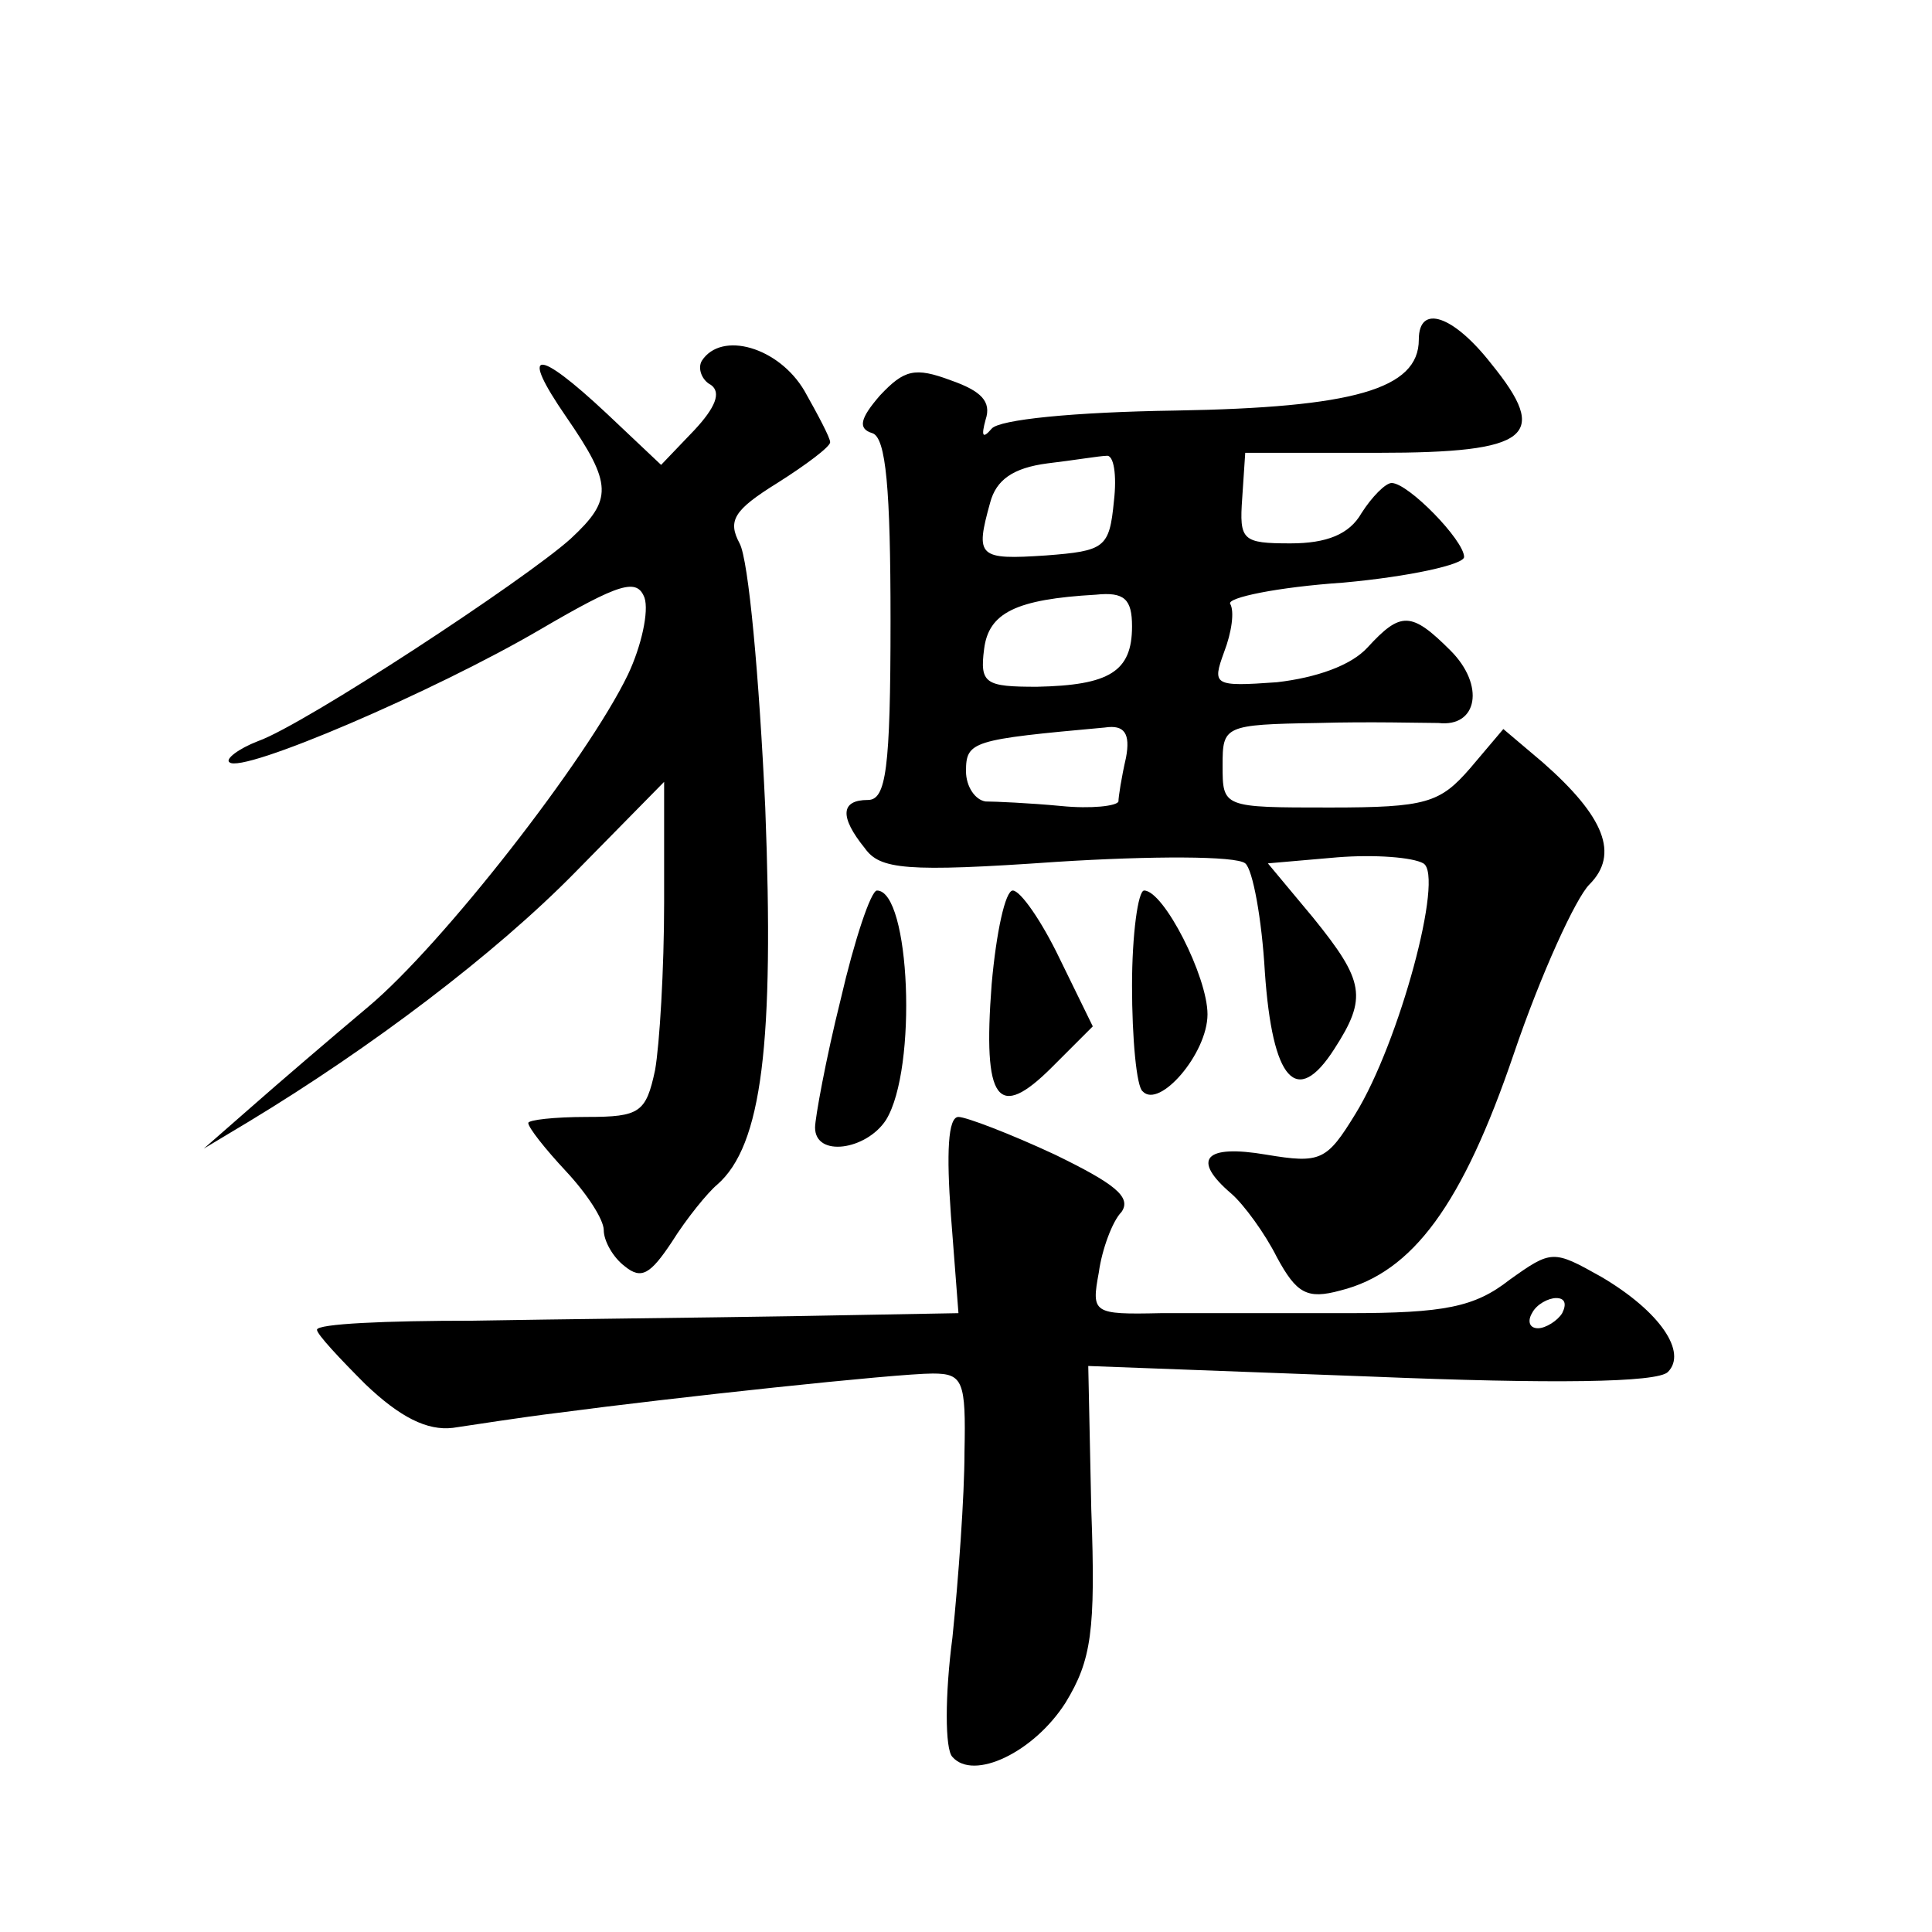<?xml version="1.0" standalone="no"?>
<!DOCTYPE svg PUBLIC "-//W3C//DTD SVG 20010904//EN"
 "http://www.w3.org/TR/2001/REC-SVG-20010904/DTD/svg10.dtd">
<svg version="1.0" xmlns="http://www.w3.org/2000/svg"
 width="128pt" height="128pt" viewBox="0 0 128 128"
 preserveAspectRatio="xMidYMid meet">
<g transform="translate(0,128) scale(0.1,-0.1)"
fill="#0" stroke="none">
<path d="M940 1055 c0 -33 -44 -45 -161 -47 -68 -1 -117 -6 -122 -12 -6 -7 -7 -5
-4 6 4 12 -3 19 -23 26 -24 9 -31 7 -47 -10 -13 -15 -15 -22 -5 -25 9 -3 12 -37
12 -124 0 -99 -3 -119 -15 -119 -18 0 -19 -11 -2 -32 10 -14 27 -16 127 -9 63 4
119 4 125 -1 5 -4 11 -37 13 -72 5 -72 21 -90 46 -51 22 34 20 45 -14 87 l-30 36
46 4 c25 2 50 0 57 -4 14 -8 -16 -119 -45 -166 -19 -31 -23 -33 -59 -27 -41 7 -50
-3 -23 -26 8 -7 22 -26 30 -42 13 -24 20 -28 42 -22 48 12 81 57 115 157 18 53
41 103 50 112 20 20 10 45 -31 81 l-26 22 -22 -26 c-20 -23 -29 -26 -93 -26 -71
0 -71 0 -71 28 0 26 1 27 63 28 34 1 70 0 80 0 26 -3 31 25 8 48 -26 26 -33 26
-55 2 -11 -12 -34 -20 -60 -23 -42 -3 -43 -2 -35 20 5 13 7 27 4 32 -2 4 31 11
75 14 44 4 80 12 80 17 0 11 -37 49 -48 49 -4 0 -13 -9 -20 -20 -8 -14 -23 -20
-47 -20 -32 0 -34 2 -32 30 l2 30 88 0 c101 0 114 11 75 59 -25 32 -48 40 -48 16z
m-202 -107 c-3 -31 -6 -33 -45 -36 -45 -3 -47 -1 -37 35 4 15 15 23 38 26 17 2
35 5 39 5 5 1 7 -13 5 -30z m12 -83 c0 -30 -15 -39 -63 -40 -34 0 -38 2 -35 25
3 24 21 33 74 36 19 2 24 -3 24 -21z m-4 -87 c-3 -13 -5 -26 -5 -29 -1 -3 -18 -5
-38 -3 -21 2 -44 3 -50 3 -7 1 -13 10 -13 20 0 20 4 21 92 29 13 2 17 -4 14 -20z
M465 1041 c-3 -5 0 -13 6 -16 7 -5 3 -15 -11 -30 l-22 -23 -36 34 c-47 44 -58 43
-27 -2 31 -45 31 -55 3 -81 -30 -27 -176 -123 -207 -134 -13 -5 -22 -12 -19 -14
8 -8 136 47 206 88 53 31 64 34 69 21 3 -9 -2 -32 -11 -51 -27 -56 -123 -179 -172
-220 -25 -21 -60 -51 -77 -66 l-32 -28 30 18 c81 49 163 111 216 165 l59 60 0 -80
c0 -44 -3 -94 -6 -111 -6 -28 -10 -31 -45 -31 -22 0 -39 -2 -39 -4 0 -3 11 -17
25 -32 14 -15 25 -32 25 -39 0 -7 6 -18 14 -24 11 -9 17 -5 31 16 10 16 24 33 30
38 30 26 38 94 32 250 -4 86 -11 164 -17 175 -8 15 -4 22 25 40 19 12 35 24 35
27 0 3 -8 18 -17 34 -17 29 -55 40 -68 20z M557 618 c-10 -40 -17 -79 -17 -85 0
-20 34 -15 47 5 21 34 16 152 -6 152 -4 0 -15 -33 -24 -72z M657 628 c-6 -78 4
-91 40 -55 l27 27 -22 45 c-12 25 -26 45 -31 45 -5 0 -11 -28 -14 -62z M750 627
c0 -35 3 -67 7 -70 11 -12 43 25 43 51 0 25 -29 82 -42 82 -4 0 -8 -29 -8 -63z
M630 475 l5 -65 -110 -2 c-60 -1 -156 -2 -212 -3 -57 0 -103 -2 -103 -6 0 -3 15
-19 32 -36 23 -22 41 -31 58 -29 14 2 45 7 70 10 75 10 224 26 248 26 20 0 22 -5
21 -52 0 -29 -4 -84 -8 -123 -5 -38 -5 -74 0 -79 14 -16 54 3 75 36 17 28 20 47
17 128 l-2 95 187 -7 c121 -5 190 -4 197 3 13 13 -5 40 -44 63 -32 18 -33 18 -61
-2 -23 -18 -43 -22 -107 -22 -43 0 -99 0 -124 0 -45 -1 -46 0 -41 27 2 15 9 34
15 40 7 10 -5 19 -44 38 -30 14 -59 25 -64 25 -7 0 -8 -24 -5 -65z m405 -65 c-3
-5 -11 -10 -16 -10 -6 0 -7 5 -4 10 3 6 11 10 16 10 6 0 7 -4 4 -10z"/>
</g>
</svg>
